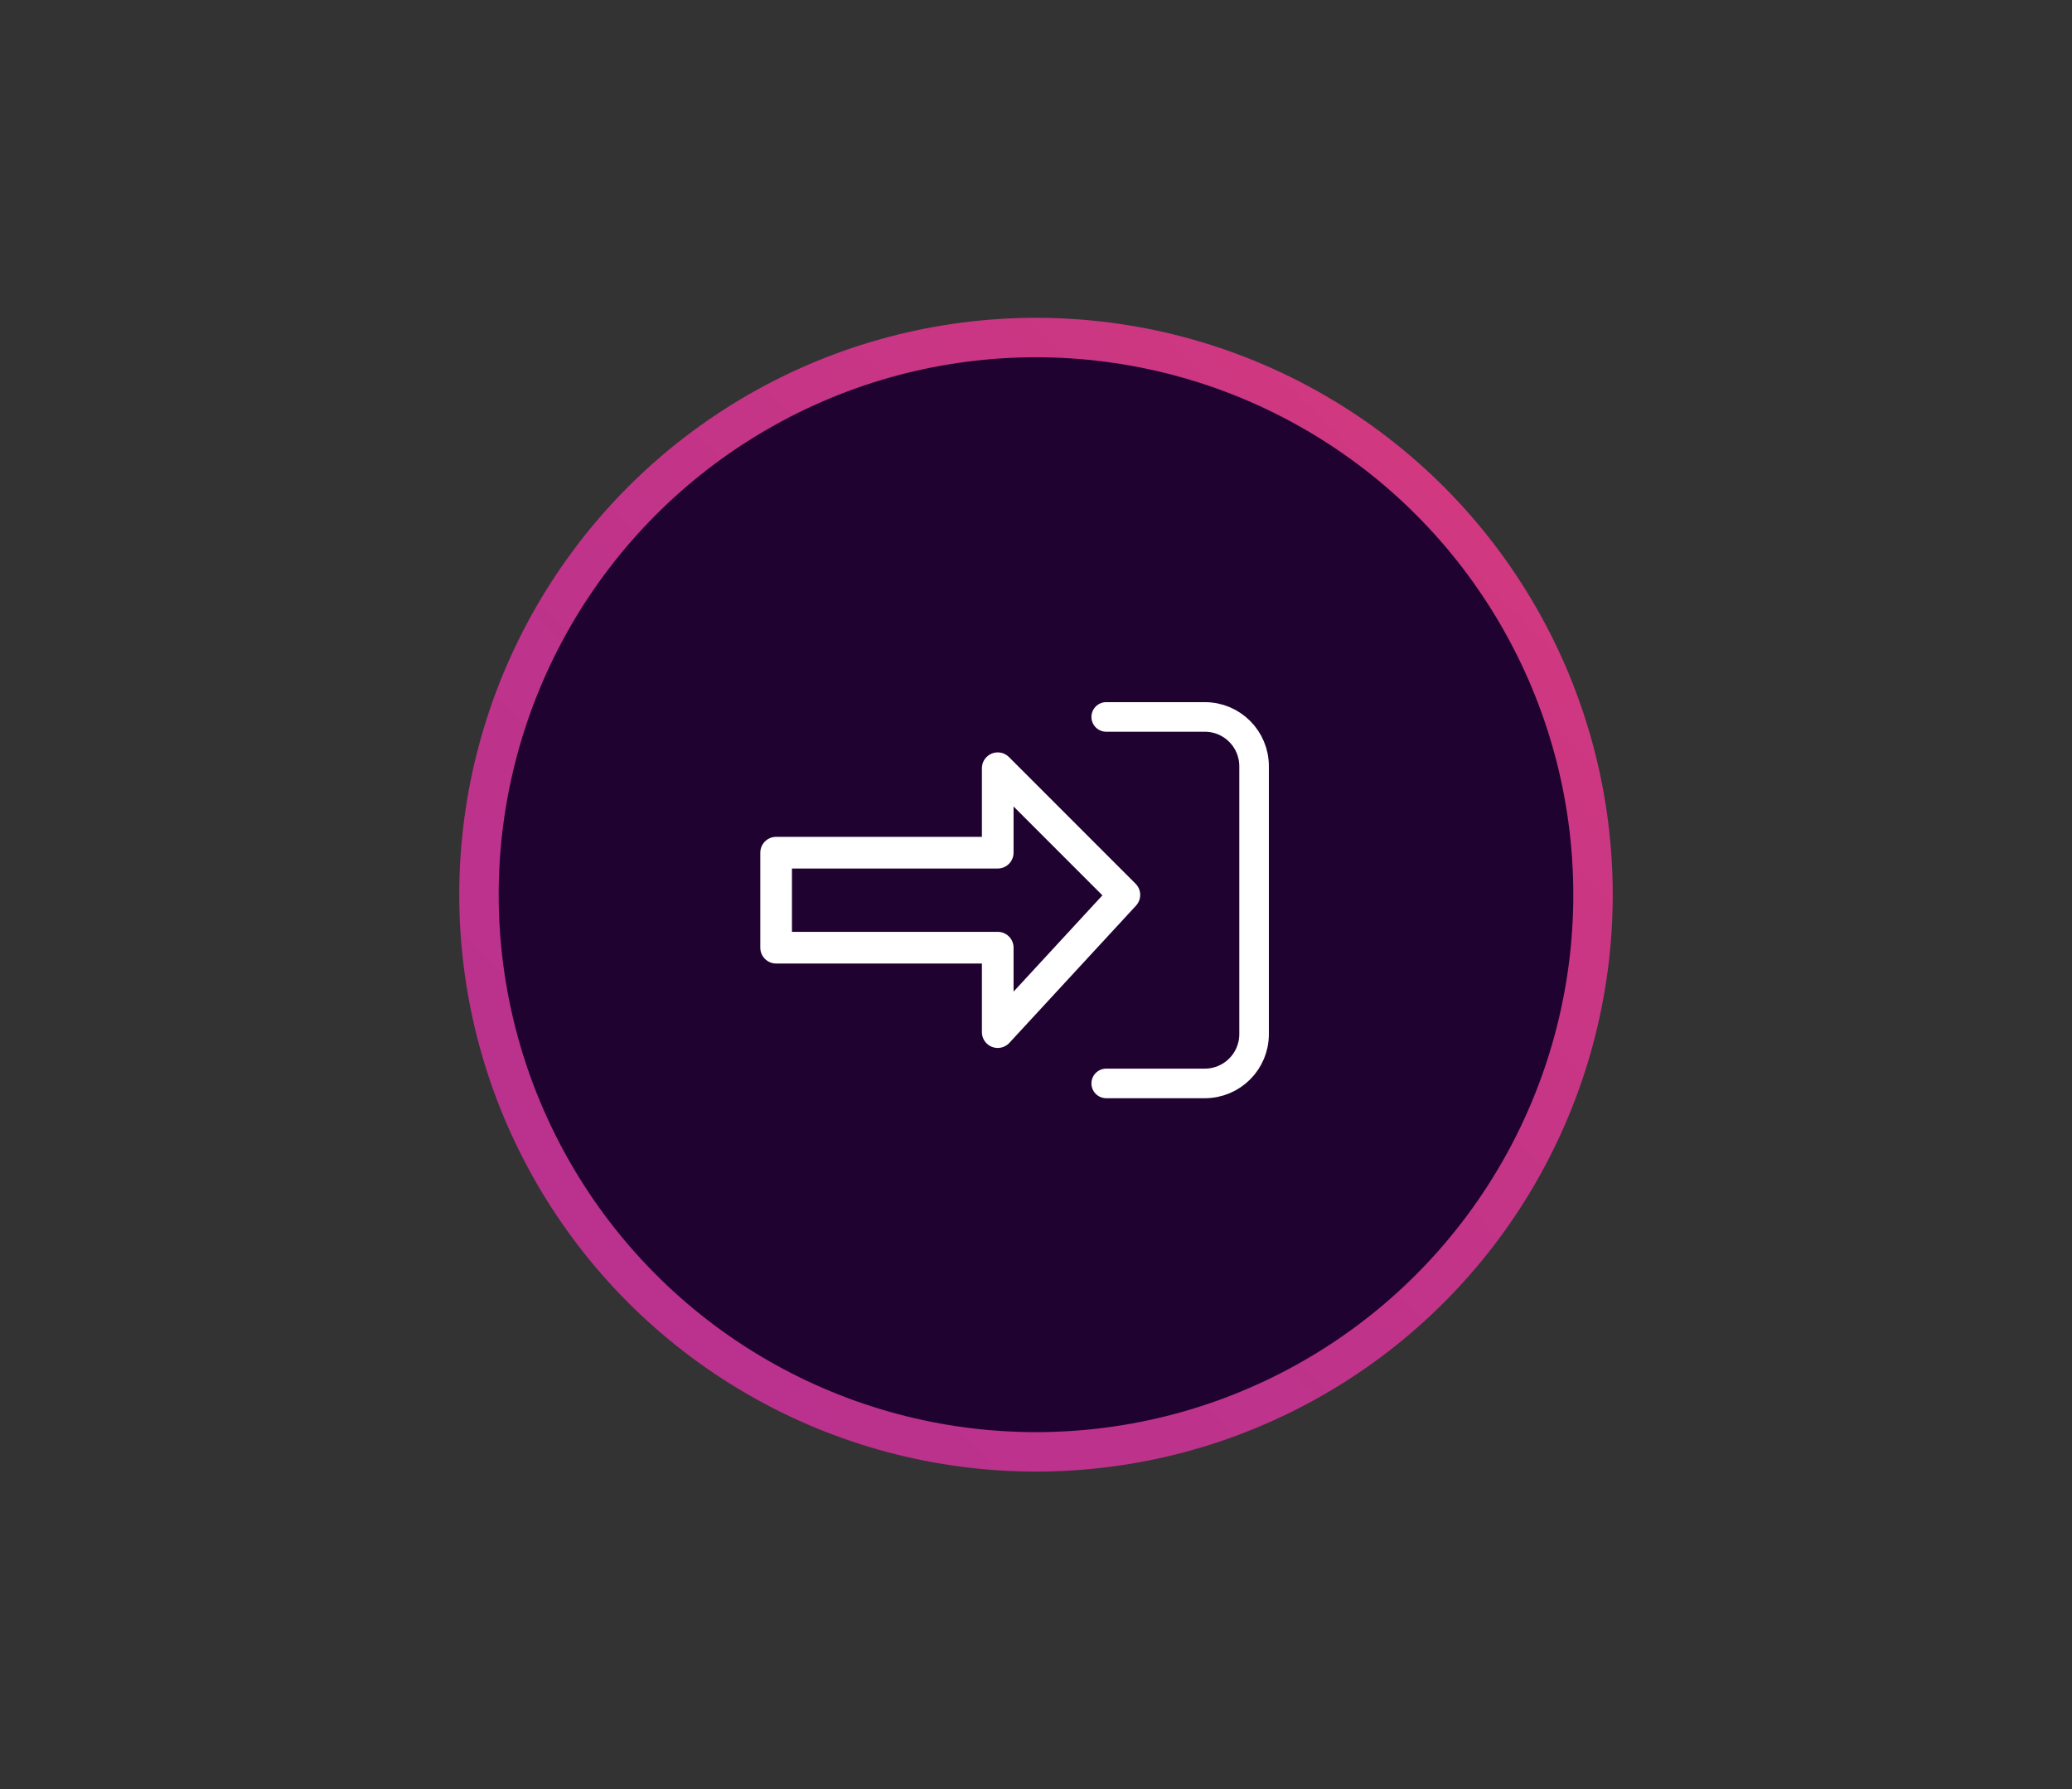 <?xml version="1.0" encoding="UTF-8"?><svg id="Layer_1" xmlns="http://www.w3.org/2000/svg" xmlns:xlink="http://www.w3.org/1999/xlink" viewBox="0 0 210.186 181.472"><rect x="0" y="0" width="210.186" height="181.472" fill="#333333" stroke="none"/><defs><linearGradient id="linear-gradient" x1="63.724" y1="132.105" x2="146.462" y2="49.367" gradientUnits="userSpaceOnUse"><stop offset="0" stop-color="#ba328e"/><stop offset=".415" stop-color="#bf338a"/><stop offset=".91" stop-color="#cd3782"/><stop offset="1" stop-color="#d13880"/></linearGradient></defs><circle cx="105.093" cy="90.736" r="56.505" fill="#200231" stroke="url(#linear-gradient)" stroke-miterlimit="10" stroke-width="4"/><path d="M101.189,76.306c-.878.013-1.583.728-1.583,1.606v6.958s-20.874,0-20.874,0c-.887,0-1.606.719-1.606,1.606v9.634c0,.887.719,1.606,1.606,1.606h20.874s0,6.958,0,6.958c0,.887.72,1.605,1.607,1.605.447,0,.874-.187,1.178-.516l12.846-13.916c.585-.633.565-1.615-.044-2.225l-12.846-12.846c-.307-.307-.724-.477-1.158-.47ZM102.817,81.788l9.013,9.013-9.013,9.766v-4.457c0-.887-.719-1.606-1.606-1.606h-20.874s0-6.423,0-6.423h20.874c.887,0,1.606-.719,1.606-1.606v-4.687Z" fill="#fff"/><path d="M112.216,72.709h10.003c2.76,0,4.997,2.237,4.997,4.997v27.173c0,2.76-2.237,4.997-4.997,4.997h-10.003" fill="none" stroke="#fff" stroke-linecap="round" stroke-miterlimit="10" stroke-width="3"/></svg>